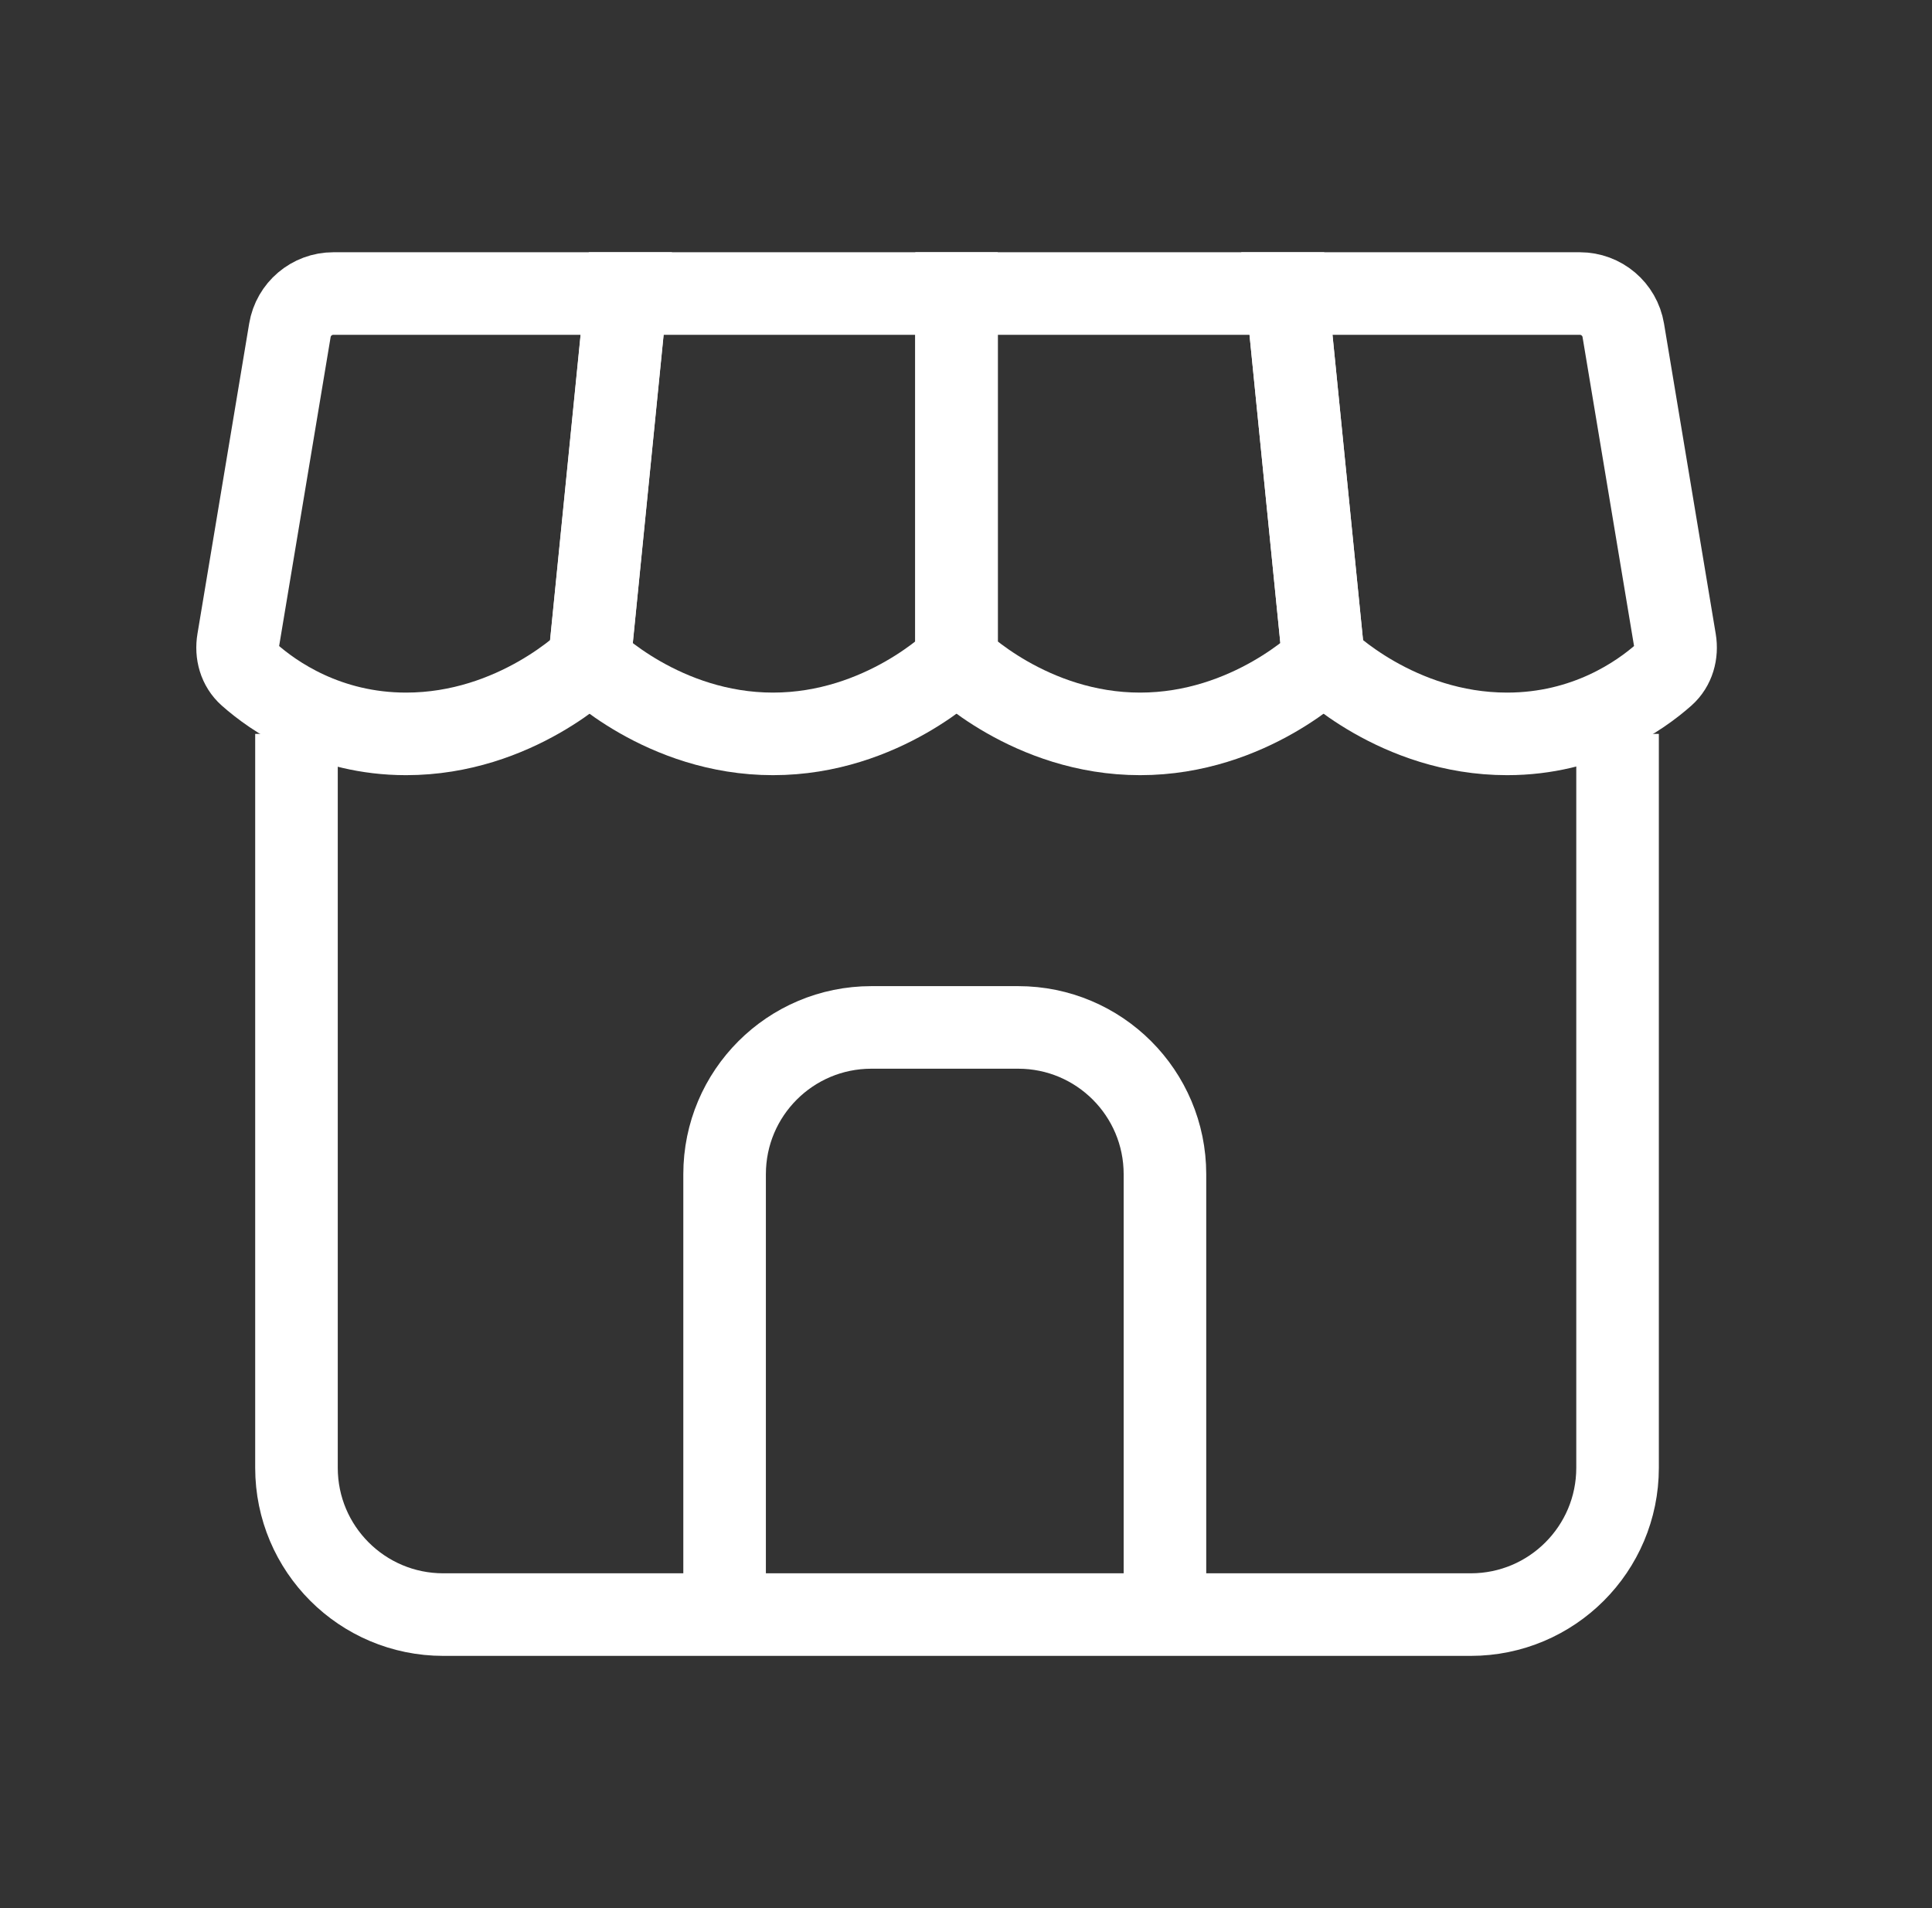 <svg xmlns="http://www.w3.org/2000/svg" width="81" height="80" viewBox="0 0 81 80" fill="none"><rect x="0" y="0" width="81" height="80" fill="#333333" stroke="none"/><path d="M66.236 12.307H53.953L55.492 27.692C55.492 27.692 58.569 30.769 63.184 30.769C66.498 30.769 68.755 29.183 69.764 28.288C70.166 27.931 70.313 27.387 70.225 26.857L68.057 13.849C67.909 12.959 67.138 12.307 66.236 12.307Z" stroke="white" stroke-width="3.462"></path><path d="M53.952 12.307L55.491 27.692C55.491 27.692 52.414 30.769 47.798 30.769C43.182 30.769 40.105 27.692 40.105 27.692V12.307H53.952Z" stroke="white" stroke-width="3.462"></path><path d="M40.1 12.307V27.692C40.1 27.692 37.023 30.769 32.407 30.769C27.792 30.769 24.715 27.692 24.715 27.692L26.253 12.307H40.1Z" stroke="white" stroke-width="3.462"></path><path d="M26.258 12.307H13.975C13.072 12.307 12.302 12.959 12.154 13.849L9.986 26.857C9.897 27.387 10.044 27.931 10.447 28.288C11.456 29.183 13.712 30.769 17.026 30.769C21.642 30.769 24.719 27.692 24.719 27.692L26.258 12.307Z" stroke="white" stroke-width="3.462"></path><path d="M12.43 30.77V61.54C12.43 64.939 15.185 67.694 18.584 67.694H61.663C65.061 67.694 67.817 64.939 67.817 61.54V30.77" stroke="white" stroke-width="3.462"></path><path d="M48.841 67.693V49.23C48.841 45.831 46.086 43.076 42.687 43.076H36.533C33.134 43.076 30.379 45.831 30.379 49.23V67.693" stroke="white" stroke-width="3.462" stroke-miterlimit="16"></path></svg>